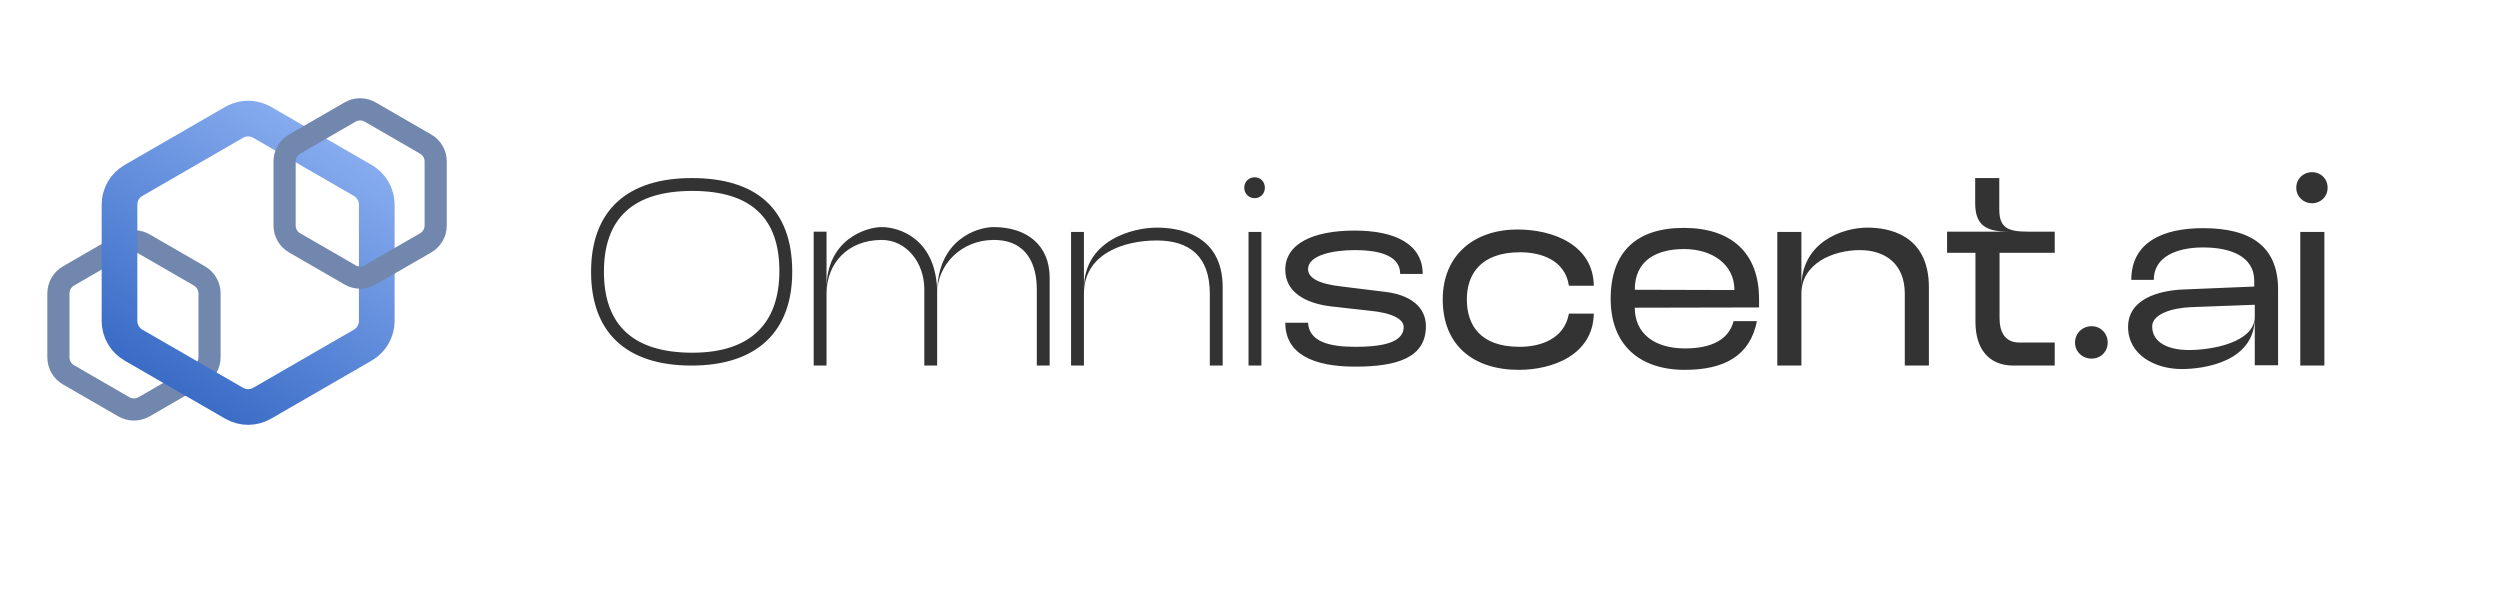 <svg width="168" height="40" viewBox="0 0 168 40" fill="none" xmlns="http://www.w3.org/2000/svg">
<g clip-path="url(#clip0_5382_3392)">
<path d="M53.238 18.266C53.238 22.334 50.808 24.566 46.47 24.566C42.078 24.566 39.72 22.334 39.72 18.266C39.72 14.126 42.168 11.966 46.488 11.966C50.808 11.966 53.238 14.018 53.238 18.266ZM52.374 18.212C52.374 14.63 50.448 12.83 46.524 12.83C42.528 12.83 40.584 14.684 40.584 18.266C40.584 21.884 42.6 23.702 46.524 23.702C50.484 23.702 52.374 21.686 52.374 18.212ZM55.543 19.724V24.566H54.679V15.566H55.543V19.382C55.543 16.124 58.171 15.26 59.251 15.26C60.493 15.26 62.977 16.106 62.977 19.724C62.977 16.106 65.659 15.26 66.775 15.26C68.971 15.26 70.537 16.448 70.537 18.662V24.566H69.673V19.436C69.673 17.852 69.061 16.124 66.775 16.124C64.597 16.124 62.977 17.798 62.977 19.724V24.566H62.113V19.436C62.113 17.618 60.889 16.124 59.251 16.124C56.947 16.124 55.543 17.726 55.543 19.724ZM72.84 19.742V24.566H71.976V15.584H72.84V19.4C72.84 16.142 76.116 15.296 77.736 15.296C79.14 15.296 82.164 15.692 82.164 19.31V24.566H81.3V19.742C81.3 17.222 79.932 16.16 77.736 16.16C75.504 16.16 72.84 17.06 72.84 19.742ZM84.315 13.316C83.919 13.316 83.613 13.01 83.613 12.614C83.613 12.218 83.919 11.912 84.315 11.912C84.711 11.912 84.999 12.218 84.999 12.614C84.999 13.01 84.711 13.316 84.315 13.316ZM83.901 24.566V15.584H84.765V24.566H83.901ZM86.371 21.686H87.901C87.973 22.946 89.287 23.306 91.069 23.306C92.581 23.306 94.327 23.126 94.327 21.974C94.327 21.452 93.571 21.02 92.005 20.876L89.431 20.588C87.793 20.39 86.371 19.67 86.371 18.122C86.371 16.394 88.207 15.494 91.033 15.494C93.823 15.494 95.605 16.448 95.605 18.41H94.093C94.093 17.276 92.923 16.808 91.033 16.808C89.629 16.808 87.901 17.132 87.901 18.086C87.901 18.626 88.513 19.076 90.187 19.256L93.103 19.616C94.633 19.796 95.821 20.534 95.821 21.92C95.821 24.026 93.913 24.638 91.069 24.638C88.225 24.638 86.371 23.774 86.371 21.686ZM96.952 20.12C96.952 17.132 99.076 15.422 101.974 15.422C104.386 15.422 107.068 16.466 107.104 19.202H105.43C105.178 17.474 103.558 16.952 102.154 16.952C99.508 16.952 98.572 18.428 98.572 20.12C98.572 21.812 99.436 23.306 102.118 23.306C103.486 23.306 105.124 22.802 105.43 21.074H107.104C107.05 23.864 104.314 24.854 102.064 24.854C99.022 24.854 96.952 23.216 96.952 20.12ZM113.223 24.854C110.163 24.854 108.237 23.162 108.237 20.084C108.237 16.862 110.037 15.314 113.151 15.314C116.301 15.314 118.209 16.952 118.209 20.102V20.66L109.857 20.678C109.857 22.406 111.171 23.414 113.241 23.414C115.095 23.414 116.193 22.766 116.499 21.578H118.065C117.615 23.882 115.905 24.854 113.223 24.854ZM109.857 19.472L116.553 19.49C116.553 17.762 115.059 16.736 113.169 16.736C111.297 16.736 109.857 17.51 109.857 19.472ZM121.054 19.742V24.566H119.434V15.584H121.054V19.292C121.054 16.25 123.844 15.296 125.482 15.296C126.814 15.296 129.622 15.692 129.622 19.31V24.566H128.002V19.742C128.002 17.744 126.706 16.808 124.978 16.808C123.178 16.808 121.054 17.708 121.054 19.742ZM134.352 14.072C134.352 15.296 134.91 15.566 136.26 15.566H138.078V16.988H134.37V21.38C134.37 22.28 134.712 23.018 135.702 23.018H138.078V24.566H135.306C133.632 24.566 132.75 23.432 132.75 21.632V16.988H130.842V15.566H134.964C133.434 15.566 132.732 15.116 132.732 13.64V11.966H134.352V14.072ZM140.558 24.098C139.946 24.098 139.442 23.648 139.442 23.018C139.442 22.388 139.946 21.92 140.558 21.92C141.17 21.92 141.638 22.406 141.638 23.018C141.638 23.63 141.17 24.098 140.558 24.098ZM146.607 24.8C144.843 24.8 143.007 23.864 143.007 21.974C143.007 20.102 145.041 19.526 146.697 19.454L151.485 19.256V18.878C151.485 17.186 149.829 16.628 148.047 16.628C146.265 16.628 144.735 17.258 144.735 18.806H143.223C143.223 16.322 145.275 15.332 148.047 15.332C151.233 15.332 153.087 16.538 153.087 19.454V24.548H151.521V21.344C151.521 24.314 148.119 24.8 146.607 24.8ZM147.003 23.522C148.569 23.54 151.521 23.036 151.521 21.272V20.48L147.201 20.642C145.995 20.696 144.627 21.092 144.627 21.938C144.627 23.09 145.833 23.504 147.003 23.522ZM155.371 13.658C154.777 13.658 154.309 13.208 154.309 12.614C154.309 12.02 154.777 11.57 155.371 11.57C155.965 11.57 156.415 12.02 156.415 12.614C156.415 13.208 155.965 13.658 155.371 13.658ZM154.579 24.566V15.584H156.199V24.566H154.579Z" fill="black" fill-opacity="0.8"/>
<path d="M8.321 16.396C8.743 16.152 9.262 16.152 9.684 16.396L13.398 18.54C13.82 18.784 14.08 19.233 14.08 19.72V24.01C14.08 24.497 13.82 24.946 13.398 25.19L9.684 27.335C9.262 27.578 8.743 27.578 8.321 27.335L4.606 25.19C4.185 24.946 3.925 24.497 3.925 24.01V19.72C3.925 19.233 4.185 18.784 4.606 18.54L8.321 16.396Z" stroke="#7287AD" stroke-width="1.49"/>
<path d="M15.847 8.161C16.369 7.904 16.98 7.904 17.502 8.161L17.613 8.219L24.381 12.127C24.961 12.462 25.319 13.082 25.319 13.752V21.567C25.319 22.237 24.961 22.856 24.381 23.191L17.613 27.099C17.032 27.434 16.317 27.434 15.737 27.099L8.968 23.191C8.388 22.856 8.031 22.237 8.031 21.567V13.752C8.031 13.082 8.388 12.462 8.968 12.127L15.737 8.219L15.847 8.161Z" stroke="url(#paint0_linear_5382_3392)" stroke-width="2.398"/>
<path d="M23.689 7.449C24.017 7.314 24.385 7.314 24.713 7.449L24.873 7.527L28.605 9.683C29.021 9.923 29.277 10.366 29.278 10.847V15.156C29.277 15.637 29.021 16.08 28.605 16.32L24.873 18.476C24.457 18.716 23.945 18.716 23.529 18.476L19.797 16.32C19.381 16.08 19.124 15.637 19.124 15.156V10.847C19.124 10.366 19.381 9.923 19.797 9.683L23.529 7.527L23.689 7.449Z" stroke="#7287AD" stroke-width="1.49"/>
</g>
<defs>
<linearGradient id="paint0_linear_5382_3392" x1="8.9" y1="29.45" x2="25.3" y2="4" gradientUnits="userSpaceOnUse">
<stop stop-color="#2A5FBE"/>
<stop offset="1" stop-color="#9EBFFB"/>
</linearGradient>
<clipPath id="clip0_5382_3392">
<rect width="168" height="40" fill="white"/>
</clipPath>
</defs>
</svg>
